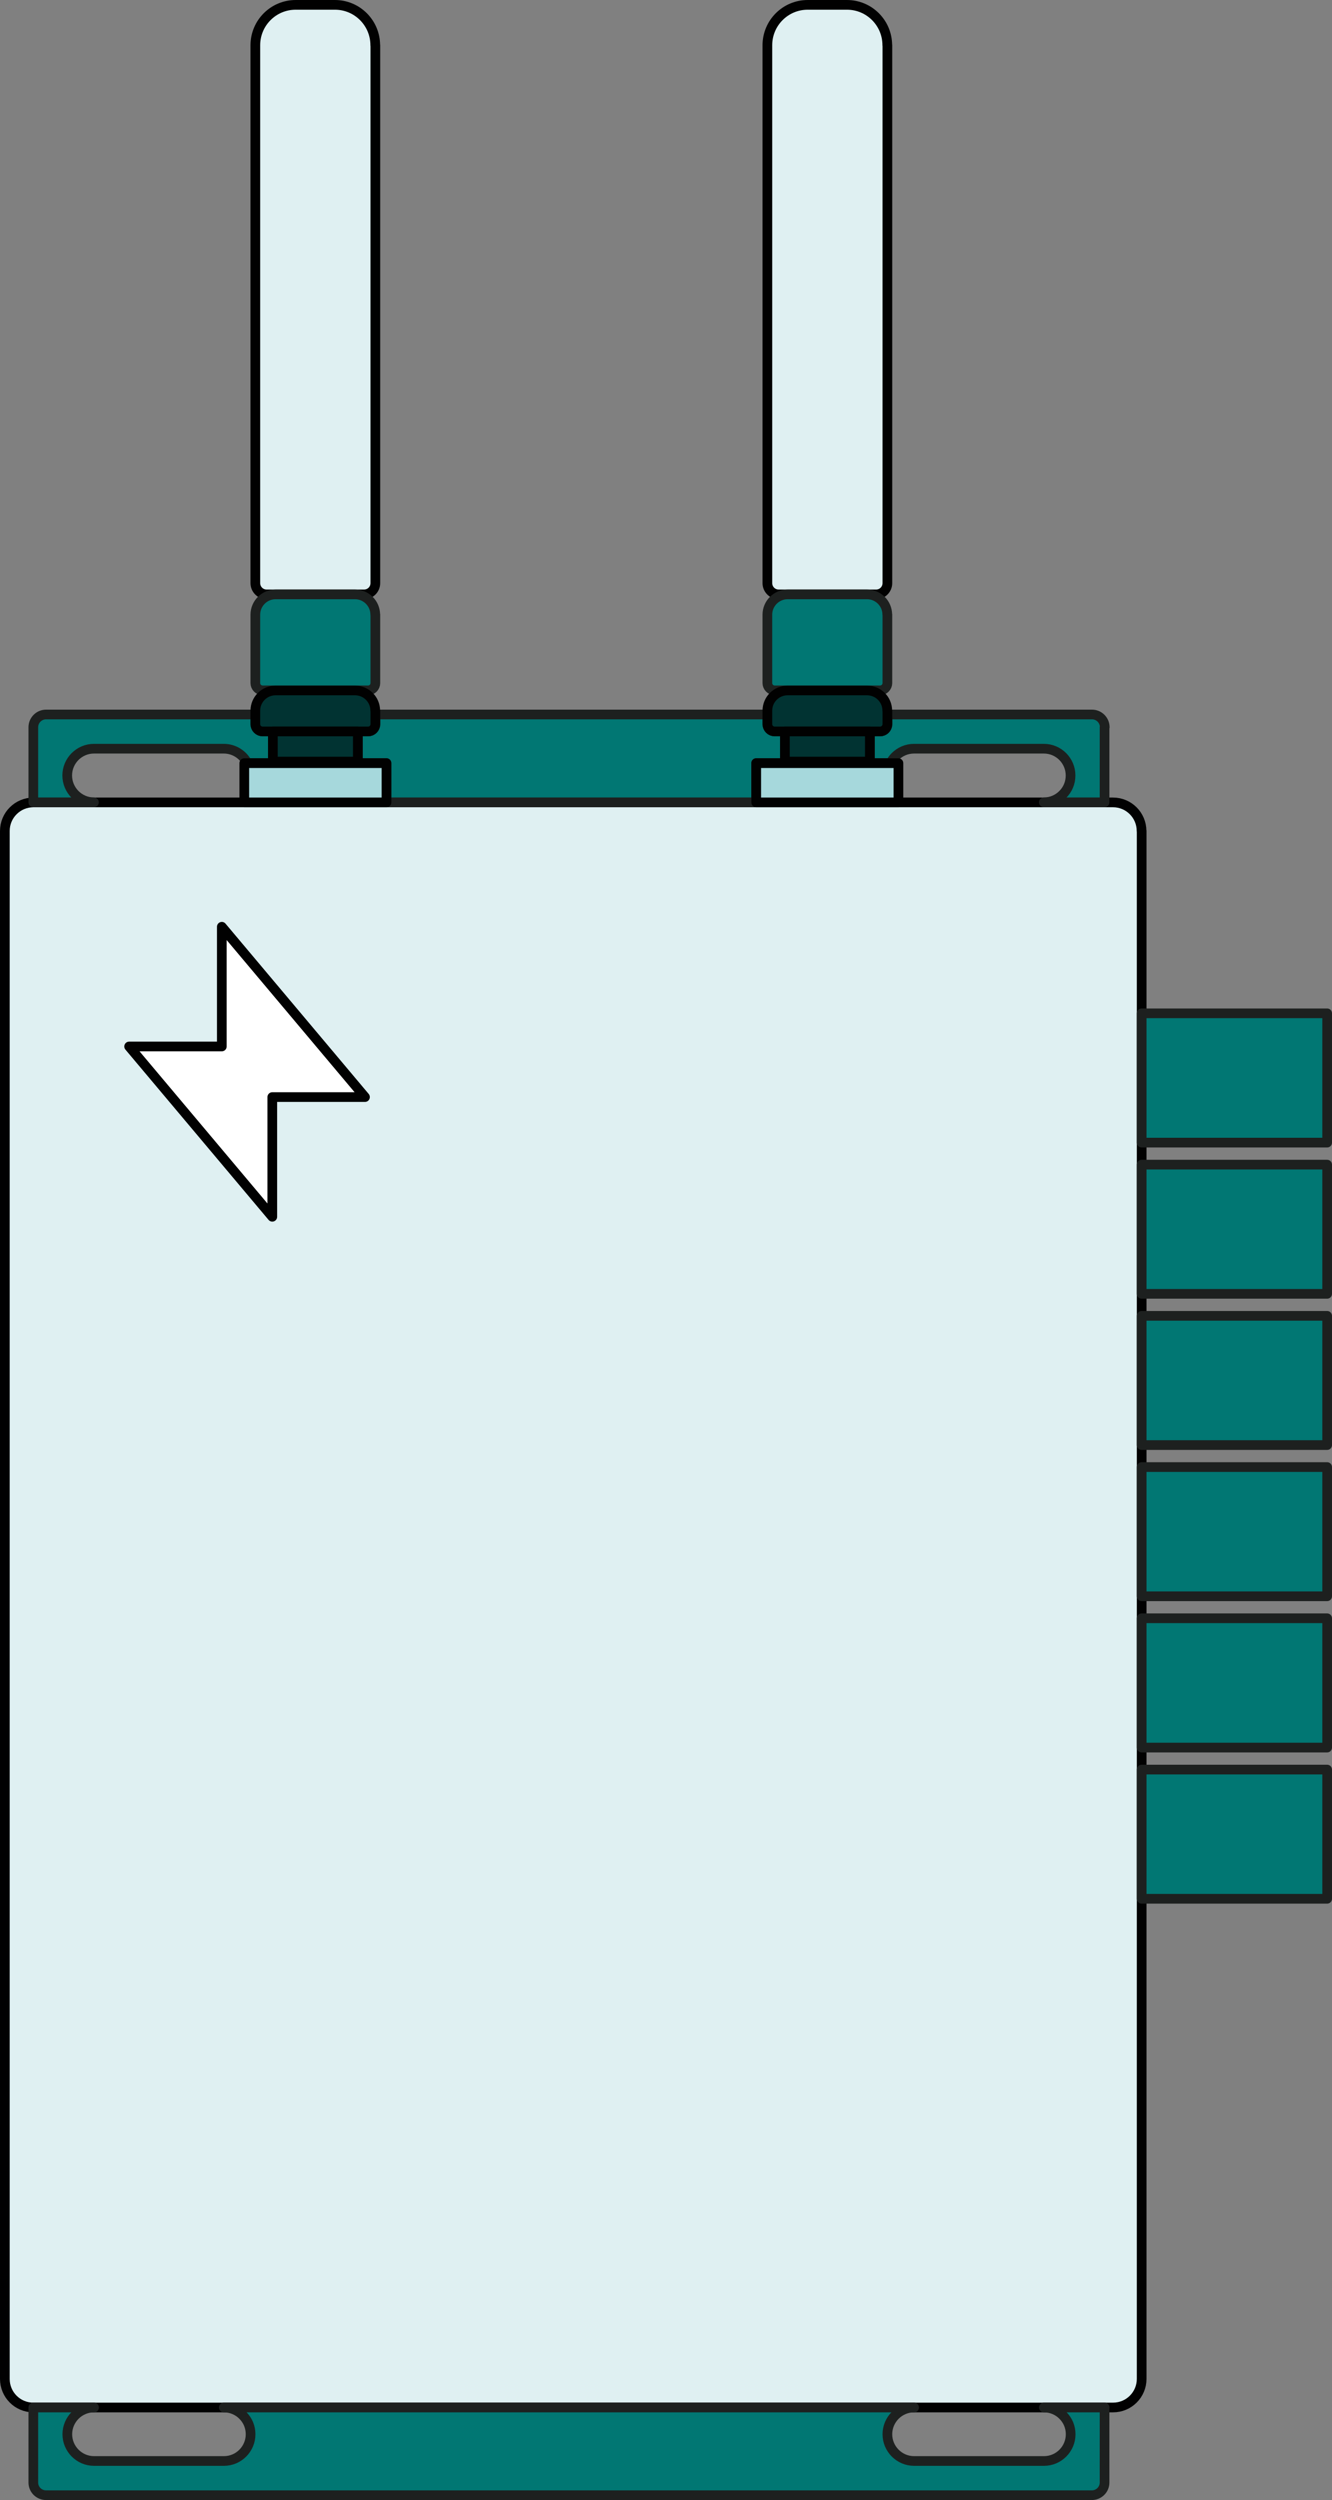 <?xml version="1.0" encoding="UTF-8"?> <svg xmlns="http://www.w3.org/2000/svg" id="Lager_2" viewBox="0 0 137.51 257.92"><rect x="0" y="0" width="137.51" height="257.92" fill="#808080" stroke="none"/><defs><style>.cls-1{fill:#a6d8dc;}.cls-1,.cls-2,.cls-3,.cls-4,.cls-5{stroke-linecap:round;stroke-linejoin:round;}.cls-1,.cls-2,.cls-3,.cls-5{stroke:#010101;}.cls-2{fill:#dff0f2;}.cls-3{fill:#fff;isolation:isolate;}.cls-4{fill:#017773;stroke:#1d201f;}.cls-5{fill:#013332;}</style></defs><g id="Lager_1-2"><path class="cls-2" d="M117.86,85.73v159.69c0,1.63-1.32,2.95-2.95,2.95H3.44c-1.63,0-2.94-1.32-2.94-2.95V85.73c0-1.63,1.32-2.94,2.94-2.95h111.46c1.63,0,2.95,1.32,2.95,2.95Z"></path><path class="cls-4" d="M114.03,75.03v7.74h-6.27c.76,0,1.46-.31,1.95-.81.51-.5.81-1.19.81-1.96,0-1.52-1.23-2.76-2.76-2.76h-13.4c-.76,0-1.45.31-1.95.81-.19.19-.36.42-.49.67h-13.86v4.05h-38.17v-4.05h-14.35c-.46-.88-1.38-1.48-2.44-1.48h-13.4c-.76,0-1.45.31-1.95.81s-.81,1.19-.81,1.95c0,1.53,1.24,2.77,2.76,2.77H3.44v-7.74c0-.73.59-1.32,1.32-1.32h21.61v1c0,.41.34.75.75.75h1.06v3.11h8.77v-3.11h1.06c.41,0,.75-.33.75-.75v-1h40.47v1c0,.41.33.75.75.75h1.06v3.11h8.77v-3.11h1.06c.41,0,.75-.33.75-.75v-1h21.11c.73,0,1.32.59,1.32,1.32Z"></path><path class="cls-4" d="M114.03,248.37v7.74c0,.73-.59,1.31-1.32,1.31H4.76c-.73,0-1.32-.58-1.32-1.31v-7.74h6.27c-1.52,0-2.76,1.24-2.76,2.76,0,.76.31,1.45.81,1.95.5.5,1.19.81,1.95.81h13.4c1.53,0,2.76-1.24,2.76-2.76,0-.76-.3-1.45-.81-1.95-.49-.5-1.19-.81-1.95-.81h71.26c-1.52,0-2.76,1.24-2.76,2.76,0,.76.31,1.45.81,1.95.5.5,1.19.81,1.95.81h13.4c1.53,0,2.76-1.24,2.76-2.76,0-.76-.3-1.45-.81-1.95-.49-.5-1.19-.81-1.95-.81h6.27Z"></path><path class="cls-2" d="M91.61,4.67v55.49c0,.64-.52,1.16-1.16,1.16h-10.07c-.64,0-1.16-.52-1.16-1.16V4.67c0-2.31,1.87-4.17,4.17-4.17h4.04c2.31,0,4.17,1.87,4.17,4.17Z"></path><path class="cls-4" d="M91.61,63.41v7.06c0,.41-.34.75-.75.75h-10.89c-.41,0-.75-.34-.75-.75v-7.06c0-1.15.94-2.09,2.09-2.09h8.2c1.15,0,2.09.94,2.09,2.09Z"></path><path class="cls-5" d="M91.61,73.32v1.39c0,.41-.34.75-.75.75h-10.89c-.41,0-.75-.33-.75-.75v-1.39c0-1.16.94-2.09,2.09-2.09h8.2c1.15,0,2.09.93,2.09,2.09Z"></path><rect class="cls-5" x="81.03" y="75.46" width="8.77" height="3.11"></rect><rect class="cls-1" x="78.07" y="78.73" width="14.68" height="4.05"></rect><path class="cls-2" d="M38.75,4.67v55.49c0,.64-.52,1.16-1.16,1.16h-10.07c-.64,0-1.16-.52-1.16-1.16V4.67c0-2.31,1.87-4.17,4.17-4.17h4.04c2.31,0,4.17,1.87,4.17,4.17Z"></path><path class="cls-4" d="M38.75,63.41v7.06c0,.41-.33.75-.75.75h-10.89c-.41,0-.75-.34-.75-.75v-7.06c0-1.15.94-2.09,2.09-2.09h8.2c1.15,0,2.09.94,2.09,2.09Z"></path><path class="cls-5" d="M38.75,73.32v1.39c0,.41-.33.75-.75.75h-10.89c-.41,0-.75-.33-.75-.75v-1.39c0-1.16.94-2.09,2.09-2.09h8.2c1.15,0,2.09.93,2.09,2.09Z"></path><rect class="cls-5" x="28.17" y="75.46" width="8.77" height="3.11"></rect><rect class="cls-1" x="25.22" y="78.73" width="14.68" height="4.05"></rect><rect class="cls-4" x="117.86" y="104.54" width="19.15" height="13.34"></rect><rect class="cls-4" x="117.86" y="120.15" width="19.15" height="13.33"></rect><rect class="cls-4" x="117.86" y="135.75" width="19.15" height="13.33"></rect><rect class="cls-4" x="117.86" y="151.35" width="19.15" height="13.33"></rect><rect class="cls-4" x="117.86" y="166.95" width="19.15" height="13.34"></rect><rect class="cls-4" x="117.86" y="182.56" width="19.15" height="13.33"></rect><polygon class="cls-3" points="37.68 113.18 28.11 113.18 28.11 125.53 13.33 107.96 22.9 107.96 22.9 95.61 37.68 113.18"></polygon></g></svg> 